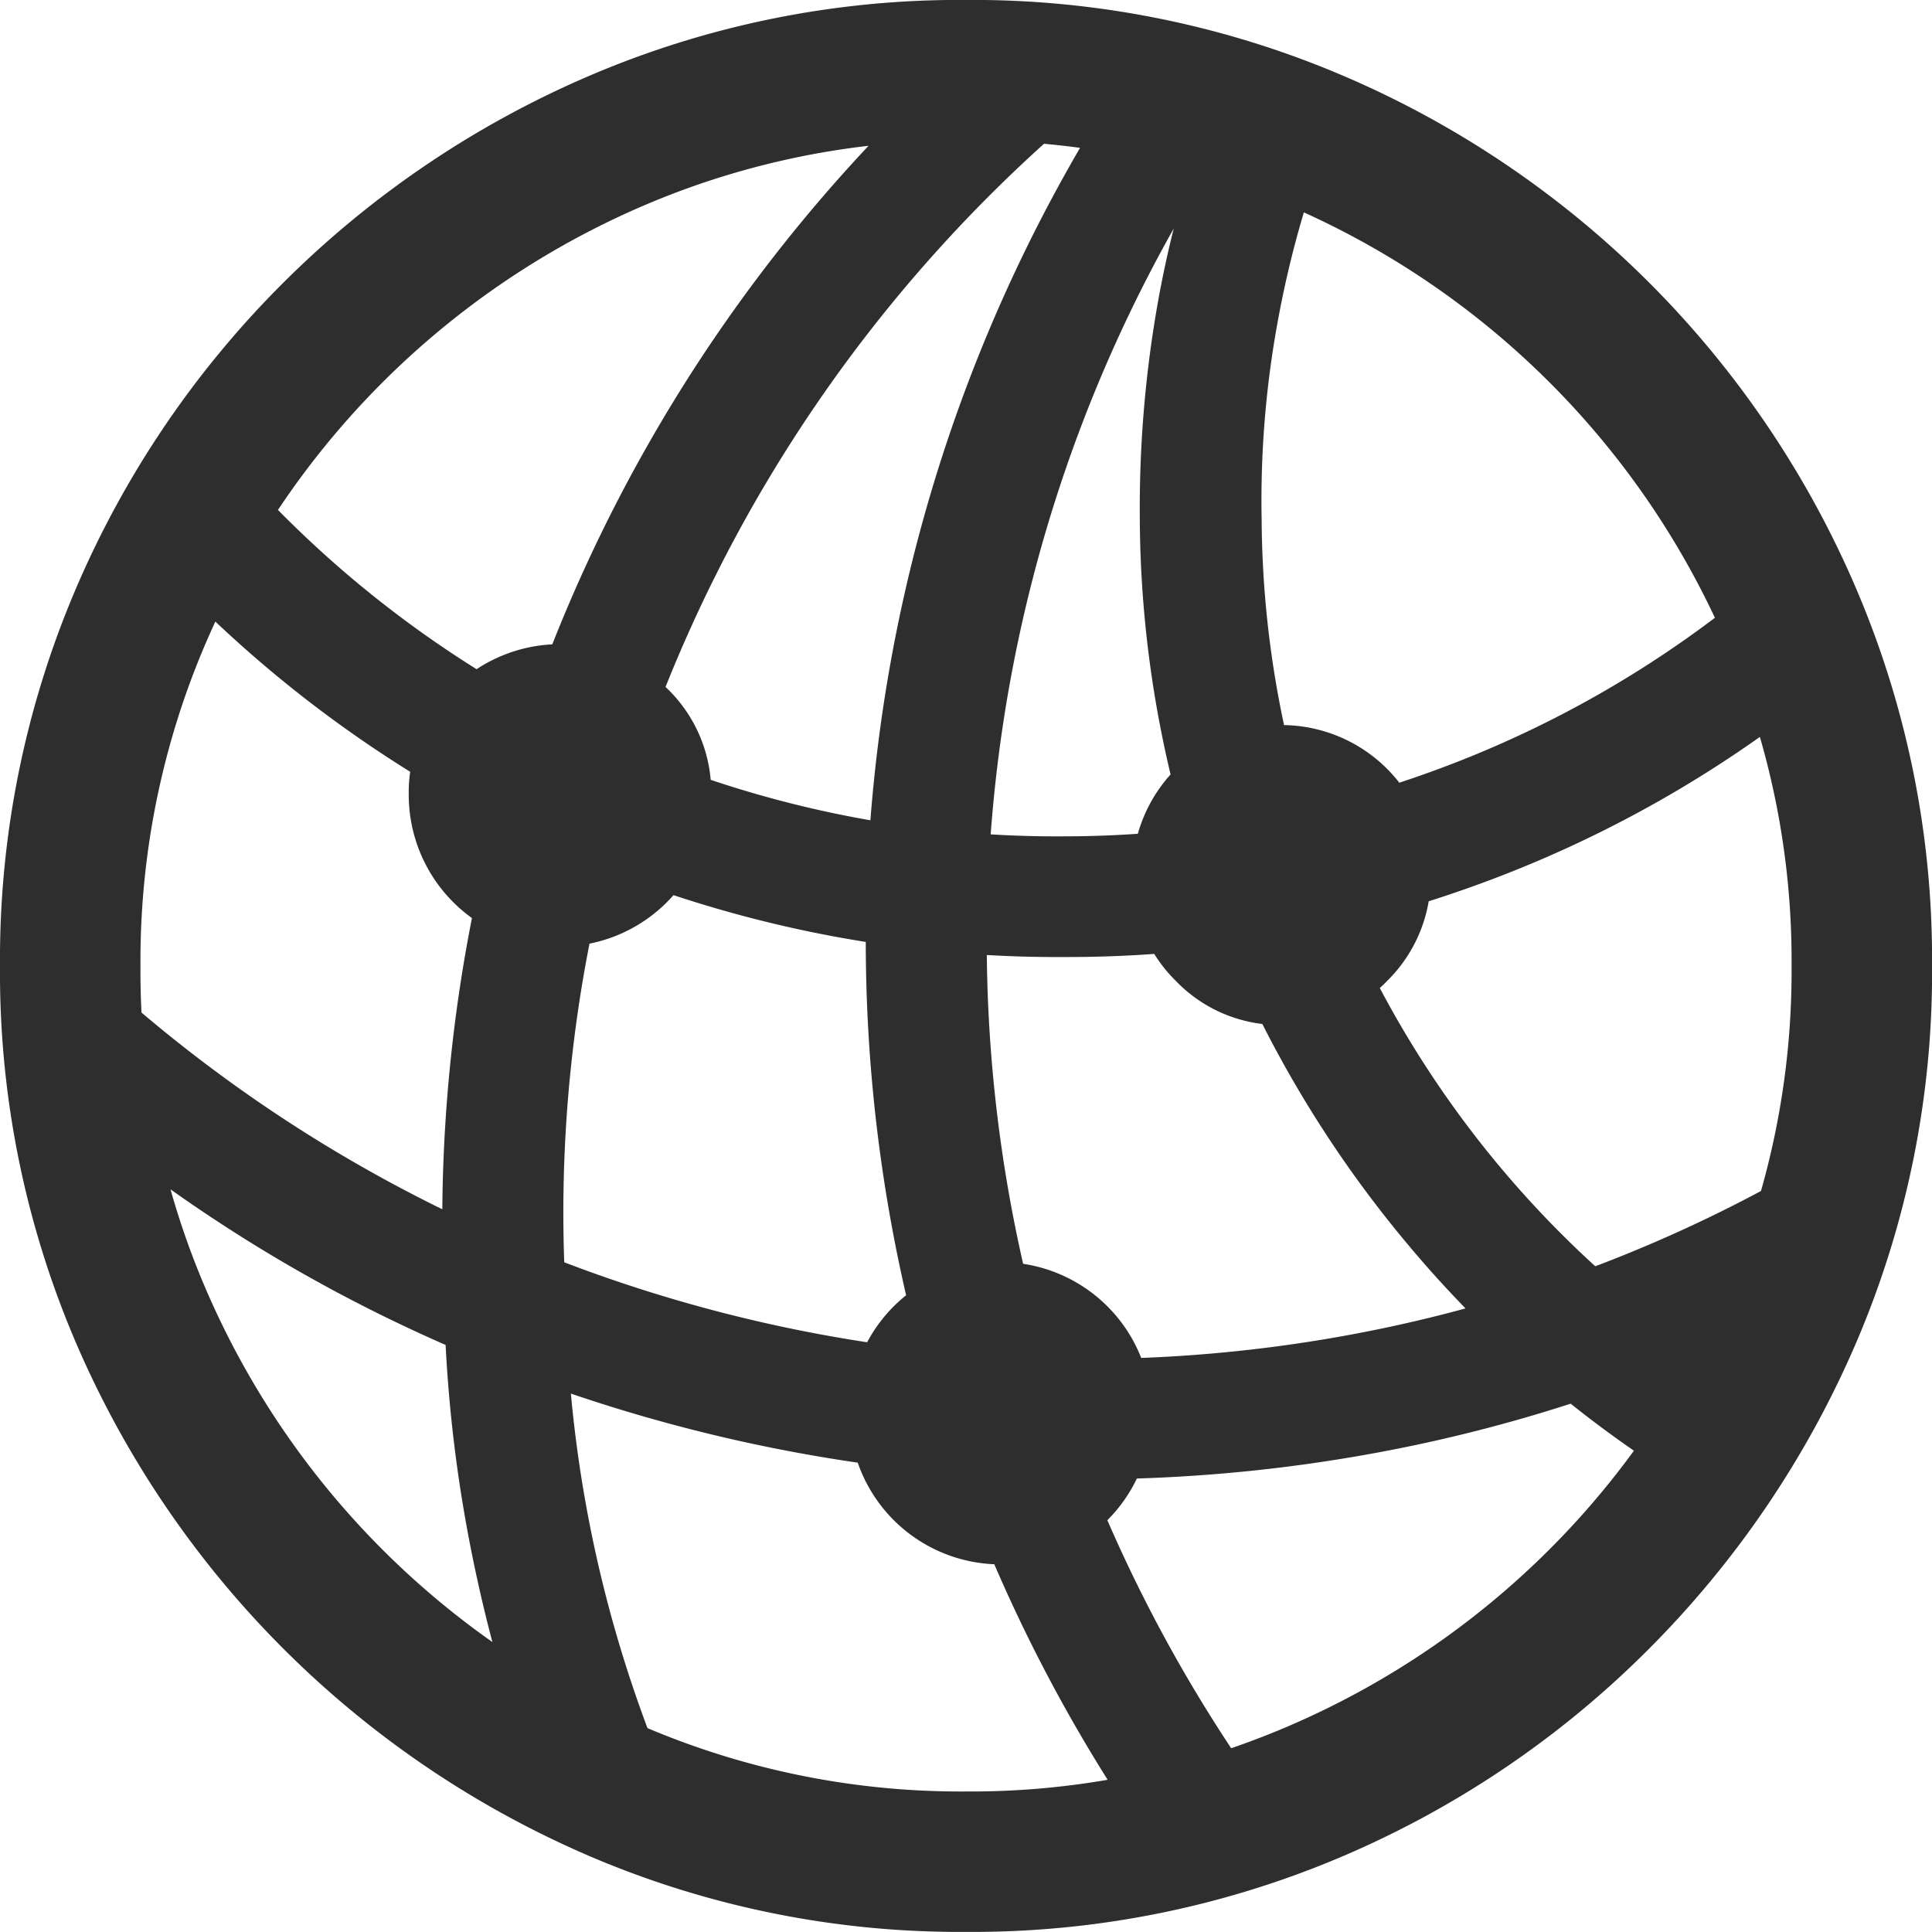 <?xml version="1.0" encoding="UTF-8"?> <svg xmlns="http://www.w3.org/2000/svg" width="36.982" height="36.98" viewBox="0 0 36.982 36.98"><path id="Pfad_1860" data-name="Pfad 1860" d="M4.693,13.651l1.057-2.4a20.891,20.891,0,0,0,7.262,5.618,20.817,20.817,0,0,0,9.042,1.982,20.617,20.617,0,0,0,7.086-1.272,20.677,20.677,0,0,0,6.192-3.594l1.079,2.155a22.881,22.881,0,0,1-6.733,3.727,22.833,22.833,0,0,1-7.624,1.294,23.326,23.326,0,0,1-6.473-.867,23.5,23.5,0,0,1-5.909-2.574A23.462,23.462,0,0,1,4.693,13.651ZM2.733,23.9l.583-2.605A27.861,27.861,0,0,0,10.8,26.313a28.116,28.116,0,0,0,8.478,2.36,27.7,27.7,0,0,0,8.746-.385,27.141,27.141,0,0,0,8.289-3.183l.066,2.641a29.445,29.445,0,0,1-8.487,2.924,30.438,30.438,0,0,1-8.873.293,30.7,30.7,0,0,1-8.6-2.273A29.511,29.511,0,0,1,2.733,23.9ZM11.684,36.28a28.961,28.961,0,0,1-1.114-4.288,27.17,27.17,0,0,1-.422-4.366A30.087,30.087,0,0,1,20.307,3.665l2.434.982A27.99,27.99,0,0,0,13.4,18.931a26.71,26.71,0,0,0-.923,8.643,24.624,24.624,0,0,0,1.966,9.344ZM23.613,38.06a30.15,30.15,0,0,1-.648-33.437l2.252.805A27.77,27.77,0,0,0,21.886,29.4a28.285,28.285,0,0,0,3.877,7.7ZM34.155,31.4a21.749,21.749,0,0,1-5.645-4.843,22.083,22.083,0,0,1-3.7-6.412,21.51,21.51,0,0,1-1.342-7.357,22.609,22.609,0,0,1,.332-4.08,20.649,20.649,0,0,1,1.08-3.892l2.229.628A19.512,19.512,0,0,0,26.1,9.041a18.946,18.946,0,0,0-.3,3.733A19.341,19.341,0,0,0,27.05,19.51a19.621,19.621,0,0,0,8.656,10.128ZM12.374,20.962a2.906,2.906,0,0,1-2.9-2.913,2.756,2.756,0,0,1,.852-2.034,2.9,2.9,0,0,1,4.088,0,2.759,2.759,0,0,1,.85,2.034,2.9,2.9,0,0,1-2.894,2.913Zm13.816,1.5a2.751,2.751,0,0,1-2.032-.843,2.794,2.794,0,0,1-.835-2.041,2.857,2.857,0,0,1,5.714,0,2.794,2.794,0,0,1-.835,2.041A2.73,2.73,0,0,1,26.19,22.46ZM20.814,32.787a2.893,2.893,0,1,1,2.039-.852A2.788,2.788,0,0,1,20.814,32.787Zm-.671,7.035a17.991,17.991,0,0,1-7.177-1.437,18.759,18.759,0,0,1-9.878-9.877A17.975,17.975,0,0,1,1.65,21.332a18.043,18.043,0,0,1,1.437-7.185A18.561,18.561,0,0,1,7.073,8.254a18.749,18.749,0,0,1,5.893-3.976,17.991,17.991,0,0,1,7.177-1.437,18.046,18.046,0,0,1,7.185,1.437,18.647,18.647,0,0,1,9.868,9.868,18.043,18.043,0,0,1,1.437,7.185,17.975,17.975,0,0,1-1.437,7.176A18.774,18.774,0,0,1,33.218,34.4a18.546,18.546,0,0,1-5.892,3.985A18.046,18.046,0,0,1,20.142,39.822Zm0-2.688A15.388,15.388,0,0,0,26.275,35.9a15.984,15.984,0,0,0,8.44-8.439,15.384,15.384,0,0,0,1.229-6.133A15.39,15.39,0,0,0,34.715,15.2a15.979,15.979,0,0,0-8.44-8.439,15.388,15.388,0,0,0-6.132-1.229,15.392,15.392,0,0,0-6.134,1.229A15.978,15.978,0,0,0,5.568,15.2a15.392,15.392,0,0,0-1.229,6.134,15.386,15.386,0,0,0,1.229,6.133,15.983,15.983,0,0,0,8.44,8.439A15.392,15.392,0,0,0,20.142,37.134Z" transform="translate(-1.65 -2.842)" fill="#2e2e2e"></path></svg> 